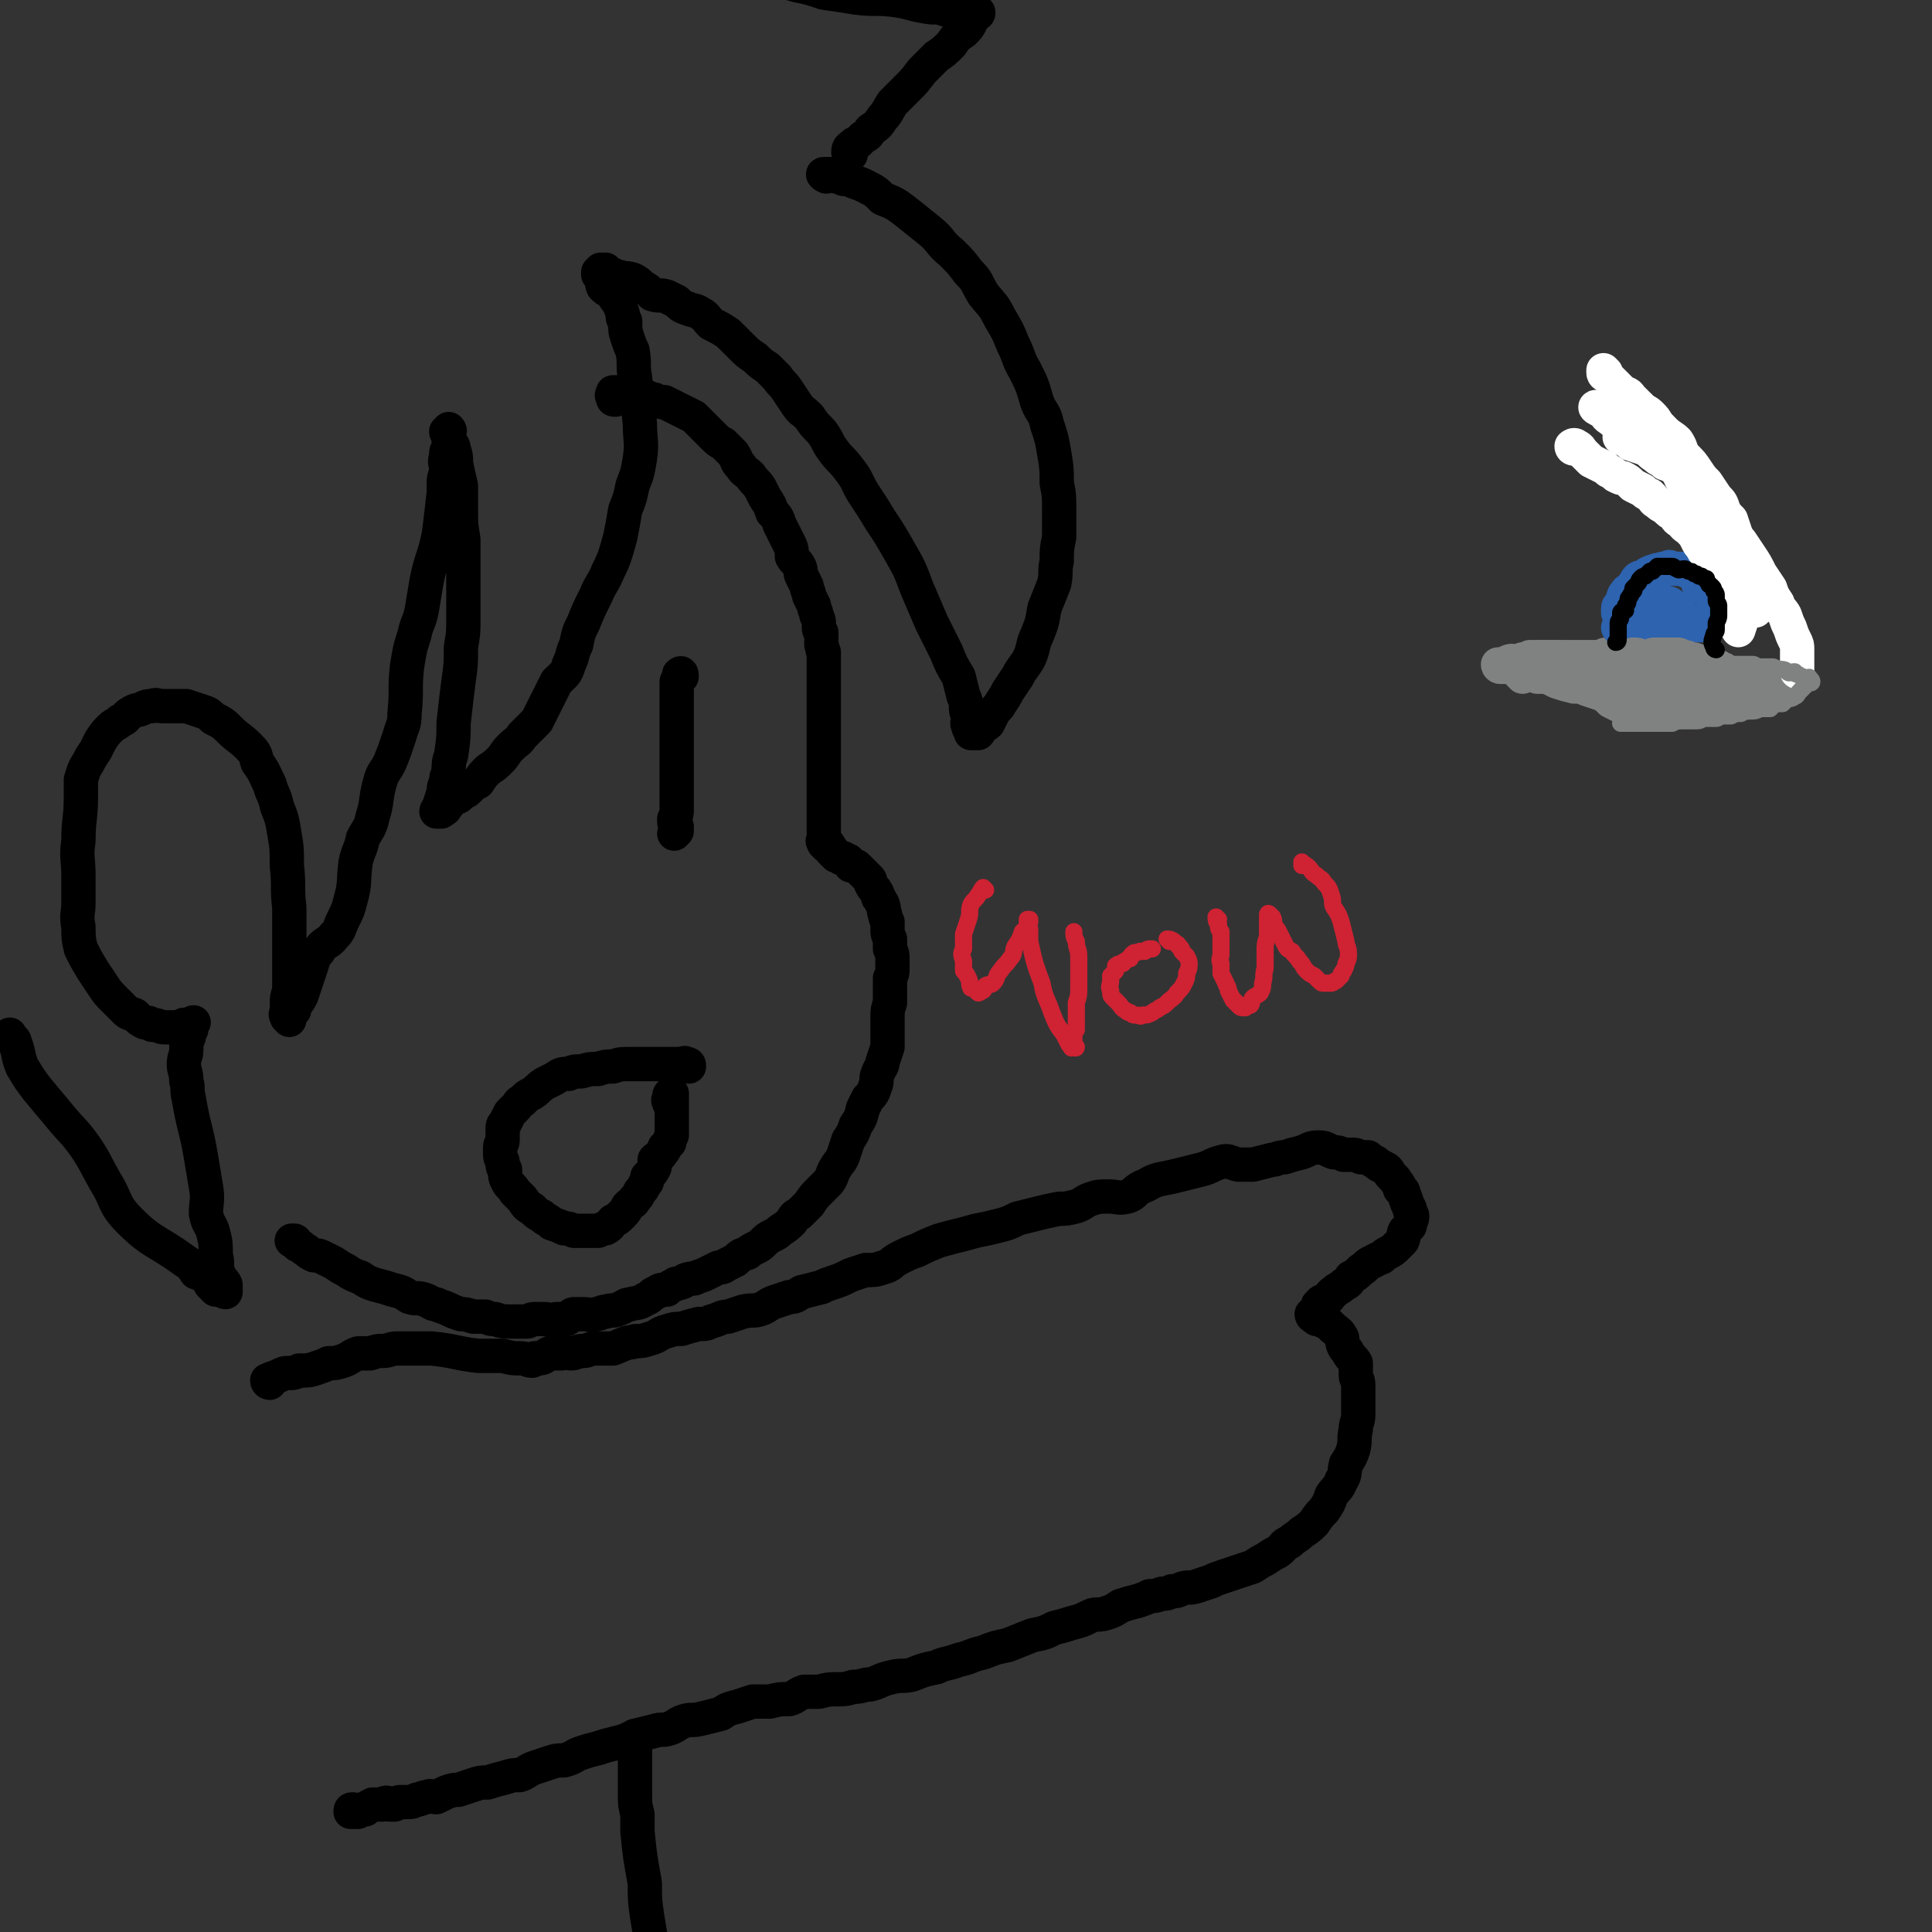 <svg viewBox='0 0 788 788' version='1.1' xmlns='http://www.w3.org/2000/svg' xmlns:xlink='http://www.w3.org/1999/xlink'><rect x="0" y="0" width="788" height="788" fill="#333333" stroke="none"/><g fill='none' stroke='#000000' stroke-width='14' stroke-linecap='round' stroke-linejoin='round'><path d='M251,163c-1,0 -1,0 -1,-1 -1,-1 0,-1 0,-2 0,0 0,0 1,0 2,0 2,0 3,1 2,0 2,0 3,0 1,0 1,0 3,0 2,1 2,1 4,1 2,1 2,1 3,1 2,1 2,1 4,1 2,1 2,1 4,2 2,1 2,1 4,2 2,1 2,1 4,2 2,2 2,2 4,4 2,2 2,2 4,4 2,2 2,2 4,3 2,2 2,2 4,4 2,3 1,3 3,5 2,3 2,2 4,4 2,3 2,2 4,5 1,2 1,2 2,4 2,3 2,3 3,6 2,2 2,2 3,5 1,2 1,2 2,4 1,2 1,2 2,4 1,2 1,3 1,5 1,2 2,2 3,4 1,2 0,2 1,4 1,2 1,2 2,4 0,2 1,2 1,4 1,2 1,2 2,4 0,2 1,2 1,4 1,2 1,2 1,4 0,2 0,2 1,3 0,3 0,3 0,5 1,2 0,2 1,3 0,2 0,2 0,4 0,2 0,2 0,3 0,2 0,2 0,4 0,2 0,2 0,4 0,2 0,2 0,4 0,2 0,2 0,4 0,3 0,3 0,6 0,2 0,2 0,4 0,2 0,2 0,4 0,2 0,2 0,4 0,2 0,2 0,4 0,2 0,2 0,3 0,2 0,2 0,4 0,2 0,2 0,3 0,2 0,2 0,3 0,2 0,2 0,4 0,1 0,1 0,3 0,1 0,1 0,3 0,1 0,1 0,2 0,1 0,1 0,2 0,1 0,1 0,1 0,0 0,0 0,1 0,1 0,1 0,1 0,1 0,1 0,1 0,0 0,0 0,1 0,0 -1,0 0,0 0,1 0,1 0,1 1,0 1,1 1,1 1,0 1,-1 1,0 1,1 1,1 1,2 1,1 1,1 1,1 0,0 1,0 1,1 1,0 1,0 2,1 0,0 0,0 1,0 1,1 1,1 2,1 0,0 0,1 1,1 0,0 0,0 0,1 2,0 2,0 3,1 1,1 1,1 2,2 1,1 1,1 2,2 1,1 1,1 1,2 1,2 1,2 2,3 0,1 1,1 1,2 0,1 0,1 1,2 0,1 1,1 1,2 1,2 0,2 1,4 0,1 0,1 1,3 0,1 0,2 0,3 0,2 0,2 1,4 0,2 0,2 0,4 1,2 1,2 1,4 0,2 0,2 0,4 0,2 0,2 -1,4 0,2 0,2 0,4 0,3 0,3 0,6 -1,3 -1,3 -1,6 0,3 0,3 0,6 0,3 0,3 0,6 -1,3 -1,3 -2,6 0,2 -1,2 -2,5 -1,2 0,3 -1,5 -1,3 -1,3 -3,5 -1,2 -1,2 -2,4 -1,4 -1,4 -3,7 -1,3 -1,3 -3,6 -1,3 -1,3 -2,6 -1,3 -2,3 -3,5 -2,3 -1,3 -3,6 -2,2 -2,2 -4,4 -2,2 -2,2 -4,5 -2,2 -2,2 -4,4 -2,1 -2,1 -3,3 -2,2 -2,2 -5,4 -1,1 -1,1 -3,2 -2,1 -2,1 -4,3 -1,1 -1,1 -3,2 -2,1 -2,1 -3,2 -3,1 -3,1 -5,3 -2,1 -2,1 -4,2 -1,1 -2,1 -3,1 -2,1 -2,1 -4,2 -2,1 -2,1 -5,2 -1,1 -2,0 -4,1 -1,0 -1,1 -2,1 -2,1 -2,0 -3,1 -2,1 -2,1 -3,2 -2,0 -3,0 -4,1 -3,1 -2,2 -5,3 -3,2 -3,1 -6,2 -2,0 -2,1 -5,2 -2,1 -2,0 -5,1 -2,0 -2,1 -4,1 -2,1 -2,0 -5,0 -2,0 -2,0 -4,0 -1,0 -1,1 -3,2 -2,0 -2,0 -4,0 -3,1 -3,0 -5,0 -2,0 -2,0 -4,0 -2,0 -2,1 -3,1 -2,0 -2,0 -5,0 -1,0 -1,0 -2,0 -3,0 -3,0 -6,-1 -2,0 -2,0 -4,-1 -2,0 -2,0 -5,0 -3,-1 -3,-1 -5,-1 -3,-1 -3,-1 -5,-2 -2,-1 -3,-1 -5,-2 -2,0 -2,-1 -5,-2 -3,-1 -3,0 -6,-1 -3,-2 -3,-2 -7,-3 -3,-1 -3,-1 -7,-2 -3,-1 -3,-1 -6,-3 -3,-1 -3,-1 -6,-3 -2,-1 -2,-1 -5,-3 -2,-1 -2,-1 -4,-2 -2,-1 -2,-1 -4,-1 -2,-1 -2,-1 -3,-2 -2,-1 -1,-1 -3,-2 0,0 -1,0 -1,-1 -1,0 0,-1 -1,-1 0,0 -1,0 -1,0 '/><path d='M278,276c0,-1 0,-2 -1,-1 0,0 0,1 -1,3 0,1 0,1 0,3 0,2 0,2 0,3 0,2 0,2 0,4 0,3 0,3 0,5 0,3 0,3 0,6 0,2 0,2 0,5 0,2 0,2 0,4 0,3 0,3 0,5 0,2 0,2 0,4 0,2 0,2 0,4 0,3 0,3 0,6 0,1 0,1 0,3 0,2 0,2 -1,4 0,2 0,2 1,3 0,1 0,1 0,2 -1,1 -1,1 -1,1 '/><path d='M281,435c0,-1 0,-1 -1,-1 -1,-1 -1,0 -2,0 -1,0 -1,0 -1,0 -1,0 -1,0 -3,0 -1,0 -1,0 -2,0 -2,0 -2,0 -3,0 -2,0 -2,0 -4,0 -1,0 -1,0 -3,0 -3,0 -3,0 -5,0 -4,0 -4,0 -7,1 -3,0 -3,0 -6,1 -4,0 -3,0 -7,1 -3,0 -3,0 -5,1 -3,0 -3,0 -6,2 -2,1 -2,1 -4,2 -3,2 -2,2 -5,4 -2,1 -2,1 -4,3 -2,1 -1,1 -3,3 -1,1 -1,1 -2,2 -1,2 -1,2 -2,4 -1,1 -1,1 -1,3 0,2 0,2 0,4 0,2 -1,1 -1,3 0,2 0,2 0,3 0,2 1,2 1,3 0,2 0,2 1,3 0,3 0,3 1,5 1,2 2,2 3,4 2,2 2,2 3,3 2,3 2,3 4,4 2,2 2,2 4,3 2,2 2,1 4,3 3,1 3,1 5,2 2,0 2,0 4,1 1,0 1,0 3,0 1,0 1,0 2,0 1,0 1,0 3,0 1,0 1,0 2,0 2,-1 2,-1 3,-1 2,-1 2,-2 3,-3 2,-1 2,-1 3,-2 2,-2 2,-2 3,-4 2,-2 2,-1 3,-3 1,-1 1,-1 2,-3 1,-1 1,-1 2,-3 1,-1 1,-1 1,-3 2,-2 2,-2 3,-4 0,-1 0,-2 0,-3 1,-1 2,-1 3,-3 1,-1 1,-1 1,-2 1,-1 1,-1 2,-2 0,-1 0,-1 1,-3 0,-1 0,0 0,-1 0,-1 0,-1 0,-1 0,-2 0,-2 0,-3 0,0 0,0 0,-1 0,-1 0,-1 0,-2 0,-1 0,-1 0,-2 0,-1 0,-1 0,-2 0,-1 0,-1 0,-2 0,0 0,0 0,-1 0,-1 0,-1 0,-1 0,0 0,-1 0,-1 0,0 -1,0 -1,1 0,0 0,1 0,1 -1,1 0,1 0,2 '/><path d='M110,564c0,0 -1,0 -1,-1 2,-1 3,-1 5,-2 2,-1 2,-1 4,-1 2,0 2,0 4,-1 4,0 4,0 7,-1 3,-1 3,-1 5,-2 3,0 3,0 6,-1 3,-1 3,-2 6,-3 2,0 2,0 5,0 3,-1 3,-1 5,-1 3,0 3,-1 6,-1 4,0 4,0 7,0 4,0 4,0 7,0 10,1 10,2 19,3 5,0 5,0 10,0 4,1 4,1 7,1 3,0 3,1 5,1 1,0 0,-1 1,-1 1,0 1,0 2,0 2,0 2,-1 4,-2 2,0 2,0 5,0 2,-1 2,0 4,0 2,0 2,-1 5,-1 2,0 2,-1 5,-1 3,0 4,0 7,0 3,-1 2,-1 5,-2 2,-1 2,0 4,-1 3,0 3,0 6,-1 4,-1 3,-2 7,-3 3,-1 3,-1 6,-1 3,-1 3,-1 7,-2 3,0 3,0 5,-1 4,-1 4,-2 7,-2 3,-1 3,-1 6,-2 4,-1 4,0 7,-1 3,-1 3,-2 6,-3 3,-1 3,-1 6,-2 3,0 3,-1 5,-2 4,-1 4,-1 8,-2 2,-1 2,-1 5,-2 3,-1 3,-1 7,-3 3,-1 3,-1 6,-2 4,0 4,0 7,-1 4,-1 3,-2 7,-4 4,-2 4,-2 7,-3 4,-2 4,-2 9,-4 7,-2 8,-2 15,-4 5,-1 5,-1 9,-2 4,-1 4,-1 8,-3 4,-1 4,-1 8,-2 4,-1 4,-1 9,-2 3,0 3,0 7,-1 3,-1 3,-2 6,-3 3,-1 3,-1 7,-1 4,0 4,1 8,0 3,-1 2,-2 6,-4 3,-1 3,-2 7,-3 5,-1 5,-1 9,-2 4,-1 4,-1 8,-2 4,-1 4,-2 8,-3 3,-1 3,0 7,1 3,0 3,0 6,0 4,-1 4,-1 8,-2 2,0 2,-1 5,-1 3,-1 3,-1 7,-2 3,-1 3,-2 7,-2 3,0 3,1 6,2 2,0 2,0 4,1 0,0 0,0 1,0 1,0 1,0 3,0 1,0 1,0 3,1 1,0 1,0 3,0 1,1 1,1 3,2 1,1 1,1 3,2 2,1 2,1 3,3 1,1 1,1 2,2 1,2 2,2 2,4 2,1 1,1 2,3 1,3 1,3 2,5 0,2 1,2 1,3 0,2 -1,2 -1,4 -1,1 -1,1 -2,2 -1,2 0,2 -1,4 -1,1 -1,1 -2,2 -2,2 -2,2 -4,3 -2,1 -2,2 -3,2 -2,1 -2,1 -4,2 -2,1 -2,2 -4,3 -2,2 -2,2 -4,3 -1,2 -1,2 -3,3 -2,2 -2,1 -4,3 -2,1 -1,2 -3,3 -1,1 -2,0 -3,2 -1,0 0,1 -1,2 0,1 0,1 0,2 -1,0 -1,0 -2,0 0,0 0,1 1,1 0,1 1,0 1,1 1,0 1,0 1,0 0,-1 1,-1 1,0 0,0 0,0 1,1 0,0 1,0 1,0 1,1 1,1 2,2 2,2 3,2 4,4 1,1 0,2 1,4 1,2 1,1 2,3 1,2 2,2 3,4 0,2 0,2 0,5 0,2 1,1 1,4 0,3 0,3 0,6 0,3 0,3 0,6 0,3 -1,3 -1,6 -1,4 0,4 -1,8 -1,3 -1,3 -3,6 -1,4 0,4 -2,7 -1,3 -2,3 -4,6 -1,3 -1,3 -3,6 -2,2 -2,2 -4,5 -2,2 -2,2 -5,4 -2,2 -3,2 -5,4 -3,1 -2,2 -5,4 -2,1 -2,1 -5,3 -2,1 -2,1 -5,3 -3,1 -3,1 -6,2 -3,1 -3,1 -6,2 -3,1 -3,1 -5,2 -3,1 -3,1 -6,2 -3,1 -3,0 -6,1 -2,1 -2,1 -4,1 -2,1 -2,1 -4,1 -3,1 -3,1 -5,1 -2,1 -2,1 -5,2 -4,1 -4,1 -7,2 -3,2 -3,2 -6,3 -3,1 -4,0 -6,1 -4,2 -4,2 -8,3 -3,1 -3,1 -7,2 -4,2 -4,2 -9,3 -5,2 -5,2 -10,4 -5,1 -5,1 -10,3 -5,1 -5,2 -10,3 -5,2 -5,1 -9,3 -5,1 -5,1 -10,3 -4,1 -4,0 -8,1 -5,1 -5,2 -9,3 -3,0 -3,1 -7,1 -3,1 -4,1 -7,1 -3,0 -3,0 -7,1 -3,0 -3,0 -6,0 -3,1 -3,2 -6,3 -4,0 -4,0 -8,1 -3,0 -3,0 -7,0 -3,1 -3,1 -6,2 -4,1 -4,1 -7,3 -4,1 -4,1 -8,2 -4,1 -4,0 -7,1 -3,1 -3,2 -6,3 -3,1 -3,0 -6,1 -4,1 -4,1 -8,2 -4,2 -4,2 -8,3 -4,1 -4,1 -7,2 -4,1 -4,1 -7,2 -3,1 -3,2 -7,3 -3,0 -3,0 -6,1 -3,1 -3,1 -6,2 -3,1 -3,2 -6,3 -3,0 -3,0 -6,1 -4,1 -4,1 -7,2 -3,0 -3,0 -6,1 -3,1 -3,1 -6,2 -2,0 -2,0 -5,1 -2,1 -2,1 -4,2 -2,0 -2,-1 -4,0 -2,0 -2,1 -4,1 -2,1 -2,1 -4,1 -1,0 -1,0 -2,0 -2,0 -1,0 -3,1 -1,0 -1,0 -2,0 -1,-1 -2,-1 -3,0 -1,0 -1,0 -2,0 -1,0 -2,0 -2,0 -2,1 -2,1 -3,2 0,0 0,0 -1,0 -1,0 -1,0 -2,1 0,0 0,0 -1,0 0,0 0,0 -1,0 0,0 0,0 -1,0 0,-1 0,-1 1,-1 '/><path d='M260,709c0,0 -1,-1 -1,-1 0,0 0,1 0,2 0,1 0,1 0,2 0,1 0,1 0,2 0,2 0,2 0,3 0,2 0,2 0,4 0,2 0,2 0,5 0,3 0,3 0,6 0,4 0,4 1,8 0,4 0,4 0,7 1,10 1,10 3,21 0,7 0,7 1,14 1,6 1,6 2,12 0,4 0,4 1,8 0,4 0,4 1,9 1,4 1,4 1,8 1,4 0,4 1,7 0,3 -1,3 0,5 0,3 0,3 0,6 0,1 0,2 0,3 -1,1 -2,1 -2,2 0,1 0,2 0,3 0,2 -1,2 -1,3 -2,2 -2,2 -3,4 -1,2 -1,2 -3,3 -1,2 -1,2 -2,3 '/><path d='M337,72c0,0 -2,-1 -1,-1 0,0 1,0 3,0 1,0 1,0 2,1 1,0 2,0 3,1 2,0 2,0 4,1 3,1 3,1 5,2 4,2 4,2 7,5 5,2 5,2 9,5 5,4 5,4 10,8 5,4 4,5 9,9 4,4 4,4 7,8 4,4 3,4 6,9 4,5 4,4 7,10 3,5 3,5 5,10 3,6 2,6 5,11 3,6 3,6 5,13 2,5 3,4 4,9 2,6 2,6 3,12 1,6 1,6 1,12 1,5 1,5 1,11 0,6 0,6 0,11 -1,5 -1,5 -1,10 -1,4 0,4 -1,9 -2,5 -2,5 -4,10 -1,6 -1,6 -3,11 -2,4 -1,4 -3,9 -2,4 -3,4 -5,8 -2,3 -2,3 -4,6 -1,2 -1,2 -3,5 -1,2 -2,2 -3,4 -1,2 -1,2 -2,4 -1,1 -2,1 -3,2 -1,1 0,1 -1,2 -1,0 -1,0 -2,0 0,0 0,0 -1,0 0,0 0,0 0,-1 0,0 0,0 0,0 -1,-1 -1,-1 -1,-2 -1,-1 0,-2 0,-3 0,-2 -1,-2 -1,-4 0,-3 0,-3 -1,-5 -1,-4 -1,-4 -2,-8 -3,-5 -3,-5 -5,-10 -3,-6 -3,-6 -6,-12 -3,-7 -3,-7 -6,-14 -3,-8 -3,-8 -7,-15 -4,-7 -4,-7 -8,-13 -3,-5 -3,-5 -7,-11 -3,-5 -2,-5 -6,-10 -3,-4 -3,-3 -6,-7 -3,-4 -2,-4 -5,-8 -3,-3 -3,-3 -5,-6 -3,-3 -3,-2 -5,-5 -2,-3 -2,-3 -4,-6 -2,-3 -2,-2 -4,-5 -2,-2 -2,-2 -4,-4 -3,-2 -3,-2 -5,-4 -3,-2 -3,-2 -6,-5 -2,-2 -2,-2 -5,-5 -3,-2 -3,-2 -7,-4 -2,-2 -2,-3 -4,-4 -3,-2 -3,-1 -5,-2 -3,-1 -3,-1 -5,-3 -2,-1 -2,-1 -4,-2 -3,-1 -3,0 -6,-1 -2,-2 -2,-2 -4,-3 -2,-2 -2,-2 -4,-3 -3,-1 -3,0 -5,-1 -2,0 -2,0 -3,-1 -1,0 -1,0 -2,-1 -1,-1 -1,-1 -1,-1 -1,0 -1,0 -2,0 0,0 0,1 -1,1 0,0 0,0 0,0 0,0 0,0 0,1 0,0 1,0 1,0 1,2 0,3 1,5 2,2 2,1 4,3 1,2 1,2 2,3 1,2 1,2 2,5 0,2 0,2 1,3 0,4 0,4 1,7 1,3 1,3 2,5 1,6 0,6 1,11 1,10 1,9 2,19 0,7 1,7 0,14 -1,6 -1,6 -3,11 -1,5 -1,5 -3,10 -1,6 -1,6 -2,11 -2,7 -2,8 -5,14 -2,5 -3,5 -5,10 -3,6 -3,6 -5,11 -2,4 -2,4 -3,9 -2,4 -1,4 -3,8 -1,4 -2,4 -5,7 -2,4 -2,4 -4,8 -2,4 -2,4 -4,8 -3,3 -3,3 -6,6 -2,3 -2,2 -5,5 -2,2 -2,3 -4,5 -2,2 -2,2 -5,4 -2,2 -2,2 -4,5 -2,1 -2,1 -4,3 -1,1 -1,1 -2,1 -1,1 -1,1 -2,2 -1,0 -1,0 -2,1 -1,0 -1,0 -2,1 0,1 0,1 -1,2 -1,1 0,1 -1,1 0,1 -1,0 -1,1 -1,0 -1,0 -1,0 0,0 -1,0 -1,0 0,-1 1,-1 1,-2 0,0 0,0 0,0 1,-3 1,-3 2,-6 0,-2 0,-2 1,-4 0,-2 0,-2 1,-4 0,-4 0,-4 1,-7 1,-7 1,-7 1,-13 1,-9 1,-9 2,-17 1,-7 1,-7 1,-14 1,-6 1,-6 1,-12 0,-9 0,-9 0,-18 0,-7 0,-7 0,-14 -1,-6 -1,-6 -1,-12 0,-5 0,-5 0,-10 -1,-4 -1,-4 -2,-9 0,-3 0,-3 -1,-6 0,-2 -1,-1 -2,-3 0,-1 0,-1 0,-3 0,-1 0,-1 0,-2 0,0 1,1 0,1 0,1 -1,0 -1,0 0,0 0,1 1,1 0,1 0,1 0,1 0,1 0,1 0,2 0,1 0,1 0,3 -1,1 -1,1 -1,3 -1,3 0,3 0,5 0,3 -1,3 -1,6 0,2 0,2 0,4 -1,9 -1,9 -2,17 -2,10 -3,9 -5,19 -1,6 -1,6 -2,12 -1,5 -2,5 -3,10 -2,6 -2,7 -3,13 -1,9 0,9 -1,19 0,5 -1,5 -2,9 -2,6 -2,6 -4,11 -2,4 -3,4 -4,8 -2,7 -1,8 -3,14 -1,5 -2,5 -4,9 -1,5 -2,5 -3,10 -1,8 0,8 -2,15 -1,4 -1,4 -3,8 -2,4 -1,4 -4,7 -2,3 -4,2 -6,6 -2,2 -2,3 -3,6 -1,3 -1,3 -2,6 -1,3 -1,3 -2,6 -1,2 -1,2 -2,3 -1,2 -1,2 -1,3 -1,1 -1,0 -2,1 0,1 1,1 0,2 0,1 0,1 0,1 0,0 0,0 -1,-1 0,0 0,0 0,0 0,-1 -1,-1 0,-2 0,-1 0,-1 0,-2 0,0 0,0 0,-1 0,-3 0,-3 1,-6 0,-3 0,-3 0,-6 0,-4 0,-4 0,-8 0,-10 0,-10 0,-20 -1,-8 0,-8 -1,-17 0,-7 0,-7 -1,-13 -1,-6 -1,-6 -3,-11 -1,-5 -2,-5 -3,-9 -2,-4 -2,-5 -5,-9 -1,-4 -1,-4 -4,-7 -3,-3 -4,-3 -7,-6 -3,-3 -3,-3 -7,-5 -2,-2 -2,-2 -5,-3 -3,-1 -3,-1 -6,-2 -2,0 -2,0 -3,0 -2,0 -2,0 -3,0 -2,0 -2,0 -4,0 -2,0 -2,-1 -4,0 -2,0 -2,0 -4,1 -2,1 -2,0 -5,2 -2,1 -1,2 -4,3 -2,2 -2,1 -4,3 -2,2 -2,2 -4,5 -1,2 -1,2 -2,4 -2,3 -2,3 -3,5 -2,3 -2,4 -3,7 0,4 0,4 0,7 0,9 -1,9 -1,18 -1,7 0,7 0,14 0,6 0,6 0,11 0,5 -1,5 0,10 0,4 0,5 1,9 2,4 2,4 5,9 2,3 2,3 4,6 2,3 2,3 5,6 2,2 2,2 4,4 2,2 2,1 4,2 2,2 2,2 4,3 1,0 2,0 3,1 3,0 3,1 5,1 2,0 2,0 4,0 2,0 2,0 4,-1 1,0 1,0 2,0 1,-1 1,0 1,0 1,-1 1,-1 1,-1 0,0 -1,0 -1,1 0,1 0,1 0,2 -1,1 -1,1 -1,3 -1,2 -1,2 -1,5 0,3 -1,3 -1,6 0,3 1,3 1,7 1,3 0,3 1,7 2,12 3,12 5,24 1,6 1,6 2,12 1,6 0,6 0,11 1,5 2,4 3,8 1,4 1,4 1,9 1,3 0,4 1,7 1,3 2,3 3,5 0,1 0,2 0,3 -1,0 -1,-1 -2,-1 0,-1 0,0 -1,0 -1,0 -1,0 -1,0 -1,-1 -1,-1 -2,-2 -1,-1 0,-1 -1,-2 -2,-2 -2,-2 -5,-3 -2,-3 -2,-3 -5,-5 -11,-8 -13,-7 -22,-16 -7,-7 -5,-8 -10,-16 -4,-7 -4,-8 -8,-14 -5,-7 -5,-6 -10,-12 -5,-6 -5,-6 -10,-12 -3,-4 -3,-4 -6,-9 -2,-5 -1,-5 -3,-10 0,-1 -1,-1 -2,-3 '/><path d='M347,63c0,-1 -1,-1 -1,-1 0,-2 1,-2 2,-3 1,-1 1,0 2,-1 1,-1 1,-1 2,-2 2,-1 2,-1 3,-3 3,-2 3,-2 5,-5 2,-2 2,-3 4,-6 3,-3 3,-3 6,-6 3,-3 3,-3 6,-7 3,-3 3,-3 6,-6 3,-2 3,-2 6,-5 2,-3 2,-3 5,-5 2,-2 2,-2 3,-4 1,-2 1,-2 2,-3 1,-1 1,0 1,-1 0,0 0,0 0,0 -1,0 -1,0 -2,0 -1,0 -1,0 -2,0 -2,0 -2,0 -5,-1 -2,0 -2,0 -4,0 -3,-1 -3,-1 -6,-1 -8,-1 -8,-2 -15,-3 -8,-1 -8,0 -16,-1 -6,-1 -6,-1 -13,-2 -6,-2 -6,-2 -11,-3 -7,-2 -7,-3 -14,-4 -9,-2 -9,-2 -19,-2 -8,-1 -8,-1 -17,-1 -7,0 -7,0 -14,-1 -7,0 -7,0 -13,-1 -4,-1 -4,-1 -8,-2 -4,-1 -4,-1 -8,-1 -6,-1 -6,-1 -11,-1 -3,0 -3,0 -6,0 -3,0 -3,-1 -5,-2 -4,0 -4,0 -7,0 -2,-1 -2,-2 -4,-2 -3,0 -3,1 -6,2 0,0 0,0 -1,0 -1,0 -1,0 -1,0 -2,-1 -2,-1 -4,-1 -2,-1 -2,0 -4,-1 -4,-1 -4,-1 -8,-3 '/></g>
<g fill='none' stroke='#808282' stroke-width='14' stroke-linecap='round' stroke-linejoin='round'><path d='M718,285c0,-1 -1,-1 -1,-1 -3,-3 -3,-4 -6,-6 -1,-1 -2,-1 -4,-2 -2,-1 -2,0 -5,-1 -4,-1 -4,-1 -7,-2 -4,-1 -4,-2 -7,-3 -3,-1 -3,0 -7,-1 -4,-1 -4,-1 -8,-2 -2,0 -2,0 -4,0 -2,0 -2,0 -3,0 -1,0 -1,-1 -2,-1 -1,0 -1,0 -2,0 -1,0 -1,0 -1,0 -1,0 -1,0 -1,0 0,0 0,0 -1,0 0,0 0,0 -1,0 0,0 0,0 -1,1 0,0 0,0 0,0 -1,0 -1,0 -2,0 -1,0 -1,1 -3,1 -2,0 -2,0 -4,0 -2,0 -2,0 -5,0 -3,0 -3,0 -6,0 -2,0 -2,0 -4,0 -2,0 -2,0 -4,0 -2,0 -2,1 -5,1 -1,0 -1,0 -3,0 -2,1 -2,1 -3,1 -1,0 -1,-1 -3,0 0,0 0,0 0,1 -1,0 -1,-1 -2,0 0,0 0,0 -1,0 0,0 -1,0 -1,0 0,0 0,1 1,1 0,0 0,0 1,0 1,0 1,0 2,0 0,0 0,0 1,0 1,0 1,0 2,0 2,0 2,1 3,1 2,1 2,1 3,2 2,0 2,0 3,1 2,0 2,0 4,0 2,1 2,1 4,2 3,1 3,1 7,2 2,0 3,0 5,1 3,1 3,1 6,2 2,1 2,1 4,3 2,1 2,1 4,2 3,1 3,0 5,1 3,0 3,-1 5,0 2,0 2,0 4,0 1,0 1,0 3,0 3,0 3,0 5,0 2,0 2,0 4,0 1,0 1,0 3,0 1,-1 1,-1 3,-1 2,-1 2,0 3,-1 2,-1 2,-1 4,-2 2,0 2,0 4,0 2,-1 2,0 5,0 1,0 2,0 3,-1 2,-1 2,-1 3,-2 2,0 2,0 3,0 2,-1 2,-1 3,-1 1,-1 1,0 2,-1 0,0 0,0 0,0 1,-1 1,0 1,0 '/><path d='M701,281c-1,0 -1,-1 -1,-1 -3,-1 -3,-1 -6,-2 -1,0 -1,1 -2,1 -2,0 -2,0 -3,1 -2,0 -2,0 -3,0 -2,0 -2,0 -3,0 -2,0 -2,0 -4,0 -1,0 -1,0 -3,0 -2,0 -2,0 -3,0 -2,0 -2,0 -3,0 -1,-1 -1,-1 -3,-1 -1,0 -1,0 -2,0 0,0 0,0 -1,0 -1,0 -1,0 -2,0 -1,0 -1,0 -2,0 0,0 0,0 0,1 '/></g>
<g fill='none' stroke='#2D63AF' stroke-width='14' stroke-linecap='round' stroke-linejoin='round'><path d='M694,240c0,0 -1,0 -1,-1 -1,-2 0,-2 -1,-4 -1,0 -1,0 -1,-1 -3,-1 -3,-1 -5,-2 -1,0 -1,0 -2,0 -2,0 -2,0 -3,0 0,-1 0,-1 -1,0 -1,0 -1,0 -2,0 -2,1 -2,0 -3,1 -2,0 -2,1 -3,1 0,1 0,1 -1,1 -1,1 -2,0 -3,1 -1,1 -1,2 -2,3 -1,2 -2,1 -3,3 -1,1 -1,2 -1,3 -1,1 -1,1 -1,2 0,0 -1,0 -1,1 0,1 0,1 0,1 0,0 0,0 0,1 '/><path d='M701,228c-1,-1 -1,-2 -1,-1 -1,1 -1,2 -1,4 0,2 0,2 0,3 0,1 0,1 0,2 0,2 0,2 0,3 0,1 0,1 0,2 0,1 0,1 0,3 0,0 0,0 0,1 0,2 0,1 0,3 -1,1 0,1 0,2 0,0 0,0 0,1 0,1 0,1 0,1 0,0 0,0 0,1 0,0 0,0 0,1 -1,0 -1,0 -2,1 0,0 0,0 0,0 -2,0 -2,0 -4,0 -2,0 -2,0 -3,0 -1,0 -1,0 -2,0 -2,0 -2,0 -3,0 -2,0 -2,0 -3,0 -2,0 -2,0 -4,0 -2,0 -2,0 -3,0 -1,0 -1,0 -3,0 -1,0 -1,0 -3,0 -1,0 -1,0 -3,0 0,0 0,0 -1,0 -1,0 -1,0 -2,1 0,0 0,0 -1,0 -1,0 -1,0 -1,0 -1,0 -1,0 -1,0 1,-2 1,-2 2,-4 0,-1 1,-1 1,-2 1,-1 1,-1 2,-2 1,-2 1,-2 3,-3 1,-1 1,0 3,0 1,0 1,0 3,0 2,0 2,0 3,0 1,0 1,0 2,1 2,0 2,0 3,1 1,1 1,1 2,1 0,0 0,0 1,1 0,0 0,0 0,1 1,1 1,1 1,2 0,1 0,1 0,2 '/></g>
<g fill='none' stroke='#FFFFFF' stroke-width='14' stroke-linecap='round' stroke-linejoin='round'><path d='M662,179c-1,0 -2,-1 -1,-1 0,0 0,0 1,0 0,1 0,1 1,1 1,1 1,1 2,2 3,1 3,1 6,2 2,1 2,2 4,3 2,2 2,1 4,3 3,1 3,1 5,3 2,1 2,2 4,3 2,2 2,2 4,5 2,2 2,2 3,4 2,2 3,2 5,5 2,2 3,2 5,5 2,3 2,4 5,7 2,3 2,3 4,6 2,3 2,3 4,7 2,3 2,3 4,6 1,3 1,3 3,6 1,3 2,3 3,5 1,3 1,3 2,5 1,3 1,3 2,5 1,2 1,2 1,4 0,2 0,2 0,5 0,2 0,2 0,4 '/><path d='M666,165c0,0 -1,-1 -1,-1 0,0 1,0 2,1 2,1 2,1 4,3 2,2 2,2 4,4 2,2 2,2 4,4 2,2 3,2 5,4 2,3 1,3 3,6 3,3 3,3 5,6 2,3 2,3 4,5 2,3 2,3 4,6 2,2 2,2 3,5 1,2 1,2 3,4 1,3 1,3 2,6 1,2 1,2 2,4 1,3 1,3 2,6 1,3 1,3 2,6 0,3 0,3 1,6 1,1 1,1 2,2 0,1 0,1 0,3 -1,0 0,0 0,1 0,1 0,1 0,1 '/><path d='M655,152c0,0 -1,-1 -1,-1 0,0 0,0 0,1 0,0 0,1 1,1 0,0 0,0 0,0 1,1 1,1 2,2 1,1 1,1 2,2 1,1 1,1 2,2 2,2 3,1 4,3 2,2 2,2 4,4 1,2 2,1 4,3 2,2 2,2 3,4 2,2 2,3 3,5 2,2 2,2 4,4 3,3 3,3 5,7 2,2 2,2 3,5 2,3 2,3 3,5 2,3 3,2 4,5 1,2 1,2 2,5 1,2 1,2 3,5 1,2 1,2 2,4 1,1 1,2 2,3 1,2 1,2 2,4 1,2 0,3 1,5 0,2 0,2 0,5 1,2 2,2 2,4 0,2 0,2 0,4 0,1 0,1 0,2 0,1 0,1 0,3 0,1 0,1 -1,3 -1,3 -1,3 -2,6 0,0 0,0 0,0 '/><path d='M652,167c0,0 -2,-1 -1,-1 1,0 1,1 3,2 1,1 1,2 3,3 1,1 1,1 3,2 1,1 1,1 3,2 2,0 2,0 3,1 2,2 2,2 4,4 2,1 2,1 4,2 2,1 2,1 4,3 1,1 1,1 3,3 1,2 1,2 3,4 2,3 1,3 3,5 2,2 2,2 4,4 2,1 2,1 4,3 1,2 1,2 3,4 2,2 1,2 3,5 2,2 2,2 3,4 2,2 2,3 3,5 2,3 2,3 3,7 2,3 2,3 3,6 1,3 1,3 2,6 0,2 0,2 0,4 1,1 1,1 1,2 0,1 0,1 0,2 '/><path d='M642,183c0,0 -1,0 -1,-1 0,0 1,-1 2,0 2,1 1,1 3,3 1,1 1,1 3,3 2,1 2,1 4,2 2,1 2,1 3,2 2,1 2,1 3,2 2,1 2,1 3,1 2,1 2,1 4,3 2,1 2,1 4,2 1,1 1,1 3,2 2,2 1,2 3,3 1,1 1,1 3,2 2,2 2,2 4,3 1,2 1,2 3,3 1,2 2,2 3,3 2,2 2,2 3,4 1,2 1,2 2,3 1,2 1,2 2,3 1,2 1,2 3,4 0,2 0,2 1,3 1,2 1,2 2,3 1,2 1,2 2,3 1,2 1,2 1,3 1,1 1,1 1,2 0,1 1,1 1,2 0,1 0,1 0,2 0,1 0,1 0,2 0,0 0,0 0,1 '/></g>
<g fill='none' stroke='#808282' stroke-width='14' stroke-linecap='round' stroke-linejoin='round'><path d='M621,276c0,-1 -1,-1 -1,-1 -1,-2 -1,-2 -1,-3 0,0 0,0 0,0 1,-2 1,-2 2,-3 1,0 1,0 1,0 1,0 1,0 2,-1 1,0 1,0 1,0 1,0 1,0 2,0 1,0 1,0 2,0 1,0 1,0 3,0 1,0 1,0 3,0 1,0 1,1 2,1 1,0 1,0 2,0 1,0 1,0 2,0 2,0 1,0 3,1 0,0 0,0 1,0 1,0 1,0 2,0 2,0 2,0 3,0 1,0 1,0 1,0 2,0 2,0 3,0 1,0 0,-1 1,-1 2,0 2,0 4,0 1,0 1,0 3,0 1,0 1,-1 2,-1 0,0 0,0 1,0 1,0 1,-1 1,-1 2,0 2,0 4,1 0,0 0,0 1,0 1,0 1,0 2,0 1,-1 1,-1 2,-1 1,0 1,0 2,0 1,0 1,0 2,0 1,0 1,0 2,0 2,0 2,0 3,0 1,0 1,0 2,1 2,0 2,0 3,1 1,0 1,0 2,0 1,1 1,0 3,1 1,0 1,0 2,1 1,0 1,0 3,0 1,1 1,1 2,1 1,1 1,1 2,1 1,1 2,1 3,2 0,0 0,1 0,1 1,1 2,0 3,1 0,0 0,1 0,1 1,1 1,1 2,1 1,1 0,1 1,2 0,0 0,0 1,1 0,0 0,1 0,1 1,1 1,1 1,2 0,0 1,0 1,0 0,1 -1,1 -1,1 0,0 0,0 0,0 '/></g>
<g fill='none' stroke='#000000' stroke-width='7' stroke-linecap='round' stroke-linejoin='round'><path d='M700,265c0,0 -1,0 -1,-1 -1,-2 -1,-2 0,-5 0,-1 1,-1 1,-2 0,-1 0,-1 0,-2 0,-1 0,-1 0,-1 1,-2 1,-2 1,-3 0,0 0,0 0,-1 0,-1 0,-1 0,-2 0,0 0,0 0,-1 0,-1 -1,-1 -1,-2 0,-1 0,-1 0,-2 0,-1 0,-1 -1,-2 0,-1 0,-1 -1,-2 -1,-1 -1,0 -1,-1 -1,-1 -1,-1 -1,-2 -1,0 -1,0 -2,-1 0,0 -1,0 -1,0 -1,-1 -1,-1 -2,-1 -1,-1 -1,-1 -2,-1 -1,0 -1,-1 -2,-1 -2,0 -2,1 -3,0 -1,0 -1,-1 -2,-1 0,0 -1,0 -1,0 -1,0 -1,0 -2,0 -1,0 -1,0 -2,0 -1,0 0,0 -1,0 -1,1 -1,1 -2,2 -1,0 -1,0 -1,0 0,0 0,0 -1,1 0,0 0,0 -1,1 -1,0 -1,0 -2,1 -1,1 0,1 -1,2 -1,1 -1,1 -2,2 0,0 1,1 0,1 0,1 -1,1 -1,2 -1,1 -1,1 -1,2 0,1 0,1 -1,2 0,1 0,1 0,2 -1,1 -2,0 -2,1 0,1 0,1 0,2 0,1 -1,1 -1,2 0,1 0,1 0,2 0,1 0,1 0,2 0,0 0,0 0,1 0,0 0,0 0,1 0,0 0,0 0,1 0,0 0,1 -1,1 0,0 0,0 0,0 '/></g>
<g fill='none' stroke='#808282' stroke-width='7' stroke-linecap='round' stroke-linejoin='round'><path d='M703,274c0,0 -1,-1 -1,-1 0,-1 1,-1 2,-2 1,0 1,0 2,0 1,0 1,0 3,0 1,0 1,0 2,0 1,0 1,0 2,0 1,0 1,0 2,0 1,0 1,1 2,1 1,0 1,0 3,0 1,0 1,0 3,0 1,0 1,1 2,1 1,0 1,0 1,0 1,0 2,0 3,1 0,0 0,0 0,0 1,1 1,0 3,0 0,0 0,1 1,1 1,0 1,1 2,1 0,0 0,0 0,0 1,0 1,1 1,1 1,0 1,0 1,0 1,-1 1,-1 1,0 1,0 1,1 1,1 0,1 -1,0 -2,1 -1,0 -1,0 -1,1 -1,1 -1,1 -2,2 -1,1 -1,2 -2,2 -1,1 -2,1 -3,1 -1,1 -1,1 -2,2 -1,0 -2,0 -3,0 -1,1 -1,1 -2,2 -2,0 -2,0 -4,0 -2,1 -2,1 -4,1 -2,0 -2,0 -4,1 -2,0 -2,0 -4,1 -1,0 -1,0 -3,0 -2,0 -2,1 -3,1 -2,0 -2,0 -4,0 -2,0 -2,1 -4,1 -1,0 -1,0 -3,0 -1,0 -1,0 -3,0 -2,0 -2,0 -4,1 -1,0 -1,0 -3,0 -1,0 -1,0 -3,0 -1,0 -1,0 -2,0 -1,0 -1,0 -2,0 -1,0 -1,0 -2,0 -2,0 -2,0 -3,0 -1,0 -1,0 -2,0 -1,0 -1,0 -2,0 0,0 0,0 0,0 -1,0 -1,0 -1,0 -1,0 -1,0 -1,0 0,0 0,0 0,0 '/></g>
<g fill='none' stroke='#CF2233' stroke-width='7' stroke-linecap='round' stroke-linejoin='round'><path d='M402,363c0,0 -1,-1 -1,-1 -1,1 -1,2 -2,3 -1,2 -2,2 -3,4 -1,3 0,3 -1,6 -1,3 -1,3 -2,6 0,3 0,3 0,6 -1,2 -1,2 0,5 0,2 0,2 0,4 1,1 1,1 2,3 1,2 0,2 1,4 1,0 1,0 2,1 0,0 1,1 1,1 1,0 1,-1 2,-1 1,-1 0,-1 1,-2 2,-1 2,0 3,-1 2,-2 1,-3 3,-5 2,-3 2,-2 4,-5 2,-2 1,-3 2,-5 2,-3 2,-3 3,-6 1,-1 2,-1 2,-2 0,-2 0,-2 0,-3 0,0 0,0 1,0 0,0 0,0 0,1 0,1 -1,1 0,3 0,2 0,2 0,5 2,9 2,9 5,17 1,6 2,6 4,12 2,5 2,5 5,9 1,2 1,2 2,4 1,1 1,1 1,1 0,1 0,0 1,0 0,0 1,1 1,0 0,0 -1,-1 -1,-2 0,-1 0,-1 0,-2 0,-2 0,-2 1,-3 0,-3 0,-3 0,-5 0,-3 0,-3 0,-6 1,-3 1,-3 1,-6 0,-4 0,-4 0,-7 0,-3 0,-3 0,-6 0,-3 -1,-3 -1,-6 -1,-2 -1,-2 -1,-4 '/><path d='M477,384c0,0 -1,-1 -1,-1 1,0 2,0 4,2 1,0 0,1 1,1 1,1 1,1 1,2 1,1 1,1 2,2 1,2 1,2 1,3 0,2 0,2 -1,4 0,2 0,2 -1,4 -1,2 -1,2 -3,4 -1,2 -2,2 -4,4 -1,1 -1,1 -3,2 -1,1 -2,1 -3,2 -2,1 -2,1 -4,1 -1,1 -1,0 -3,0 -1,0 -1,0 -2,-1 -1,0 -1,0 -2,-1 -2,-1 -1,-1 -3,-3 -1,-1 -1,-1 -2,-2 -1,-1 -1,-1 -1,-3 -1,-2 0,-2 0,-4 0,-1 0,-1 0,-2 1,-1 1,-1 2,-2 0,-1 0,-1 0,-2 1,-1 2,-1 3,-1 0,-1 1,-1 1,-1 1,-1 1,-1 2,-1 0,-1 0,-1 1,-2 1,-1 1,0 3,-1 1,0 1,0 2,0 1,-1 1,-1 3,-1 '/><path d='M497,375c0,0 -1,-1 -1,-1 0,1 0,2 1,3 0,2 0,2 1,3 0,2 0,2 0,3 0,2 0,2 0,3 0,2 0,2 0,3 0,2 -1,2 0,4 0,2 0,2 0,4 1,2 1,2 2,4 0,1 1,1 1,3 1,2 1,2 2,4 0,0 1,0 1,1 1,0 1,1 1,1 1,1 1,1 2,1 1,0 1,0 1,0 1,-1 1,-1 2,-1 1,-1 0,-2 1,-3 1,-1 2,-1 3,-2 1,-2 1,-2 1,-4 1,-3 0,-3 1,-6 0,-4 0,-4 0,-7 0,-3 0,-3 1,-6 0,-2 0,-2 0,-5 0,-1 0,-1 0,-3 0,0 0,0 0,-1 0,0 0,-1 1,0 0,0 0,0 0,0 0,1 1,1 1,1 1,2 0,2 1,4 1,1 1,1 2,3 1,2 1,2 2,4 1,2 1,2 3,3 1,2 2,2 3,4 2,2 1,2 3,4 1,1 1,1 3,2 1,1 1,1 2,2 1,1 1,1 2,1 1,0 1,0 2,0 0,0 0,0 1,0 1,0 1,-1 2,-1 1,-1 1,-1 2,-2 0,-1 0,-1 1,-2 0,-1 1,-1 1,-3 1,-2 1,-2 1,-4 0,-3 -1,-3 -1,-5 -1,-4 -1,-4 -2,-8 -1,-3 -1,-3 -3,-6 -1,-2 0,-2 -1,-5 -1,-3 -1,-3 -3,-5 -1,-2 -1,-1 -3,-3 -2,-1 -2,-2 -3,-3 -1,-1 -1,-1 -3,-2 0,0 0,-1 0,0 0,0 0,0 0,1 0,0 0,0 0,0 '/></g>
</svg>